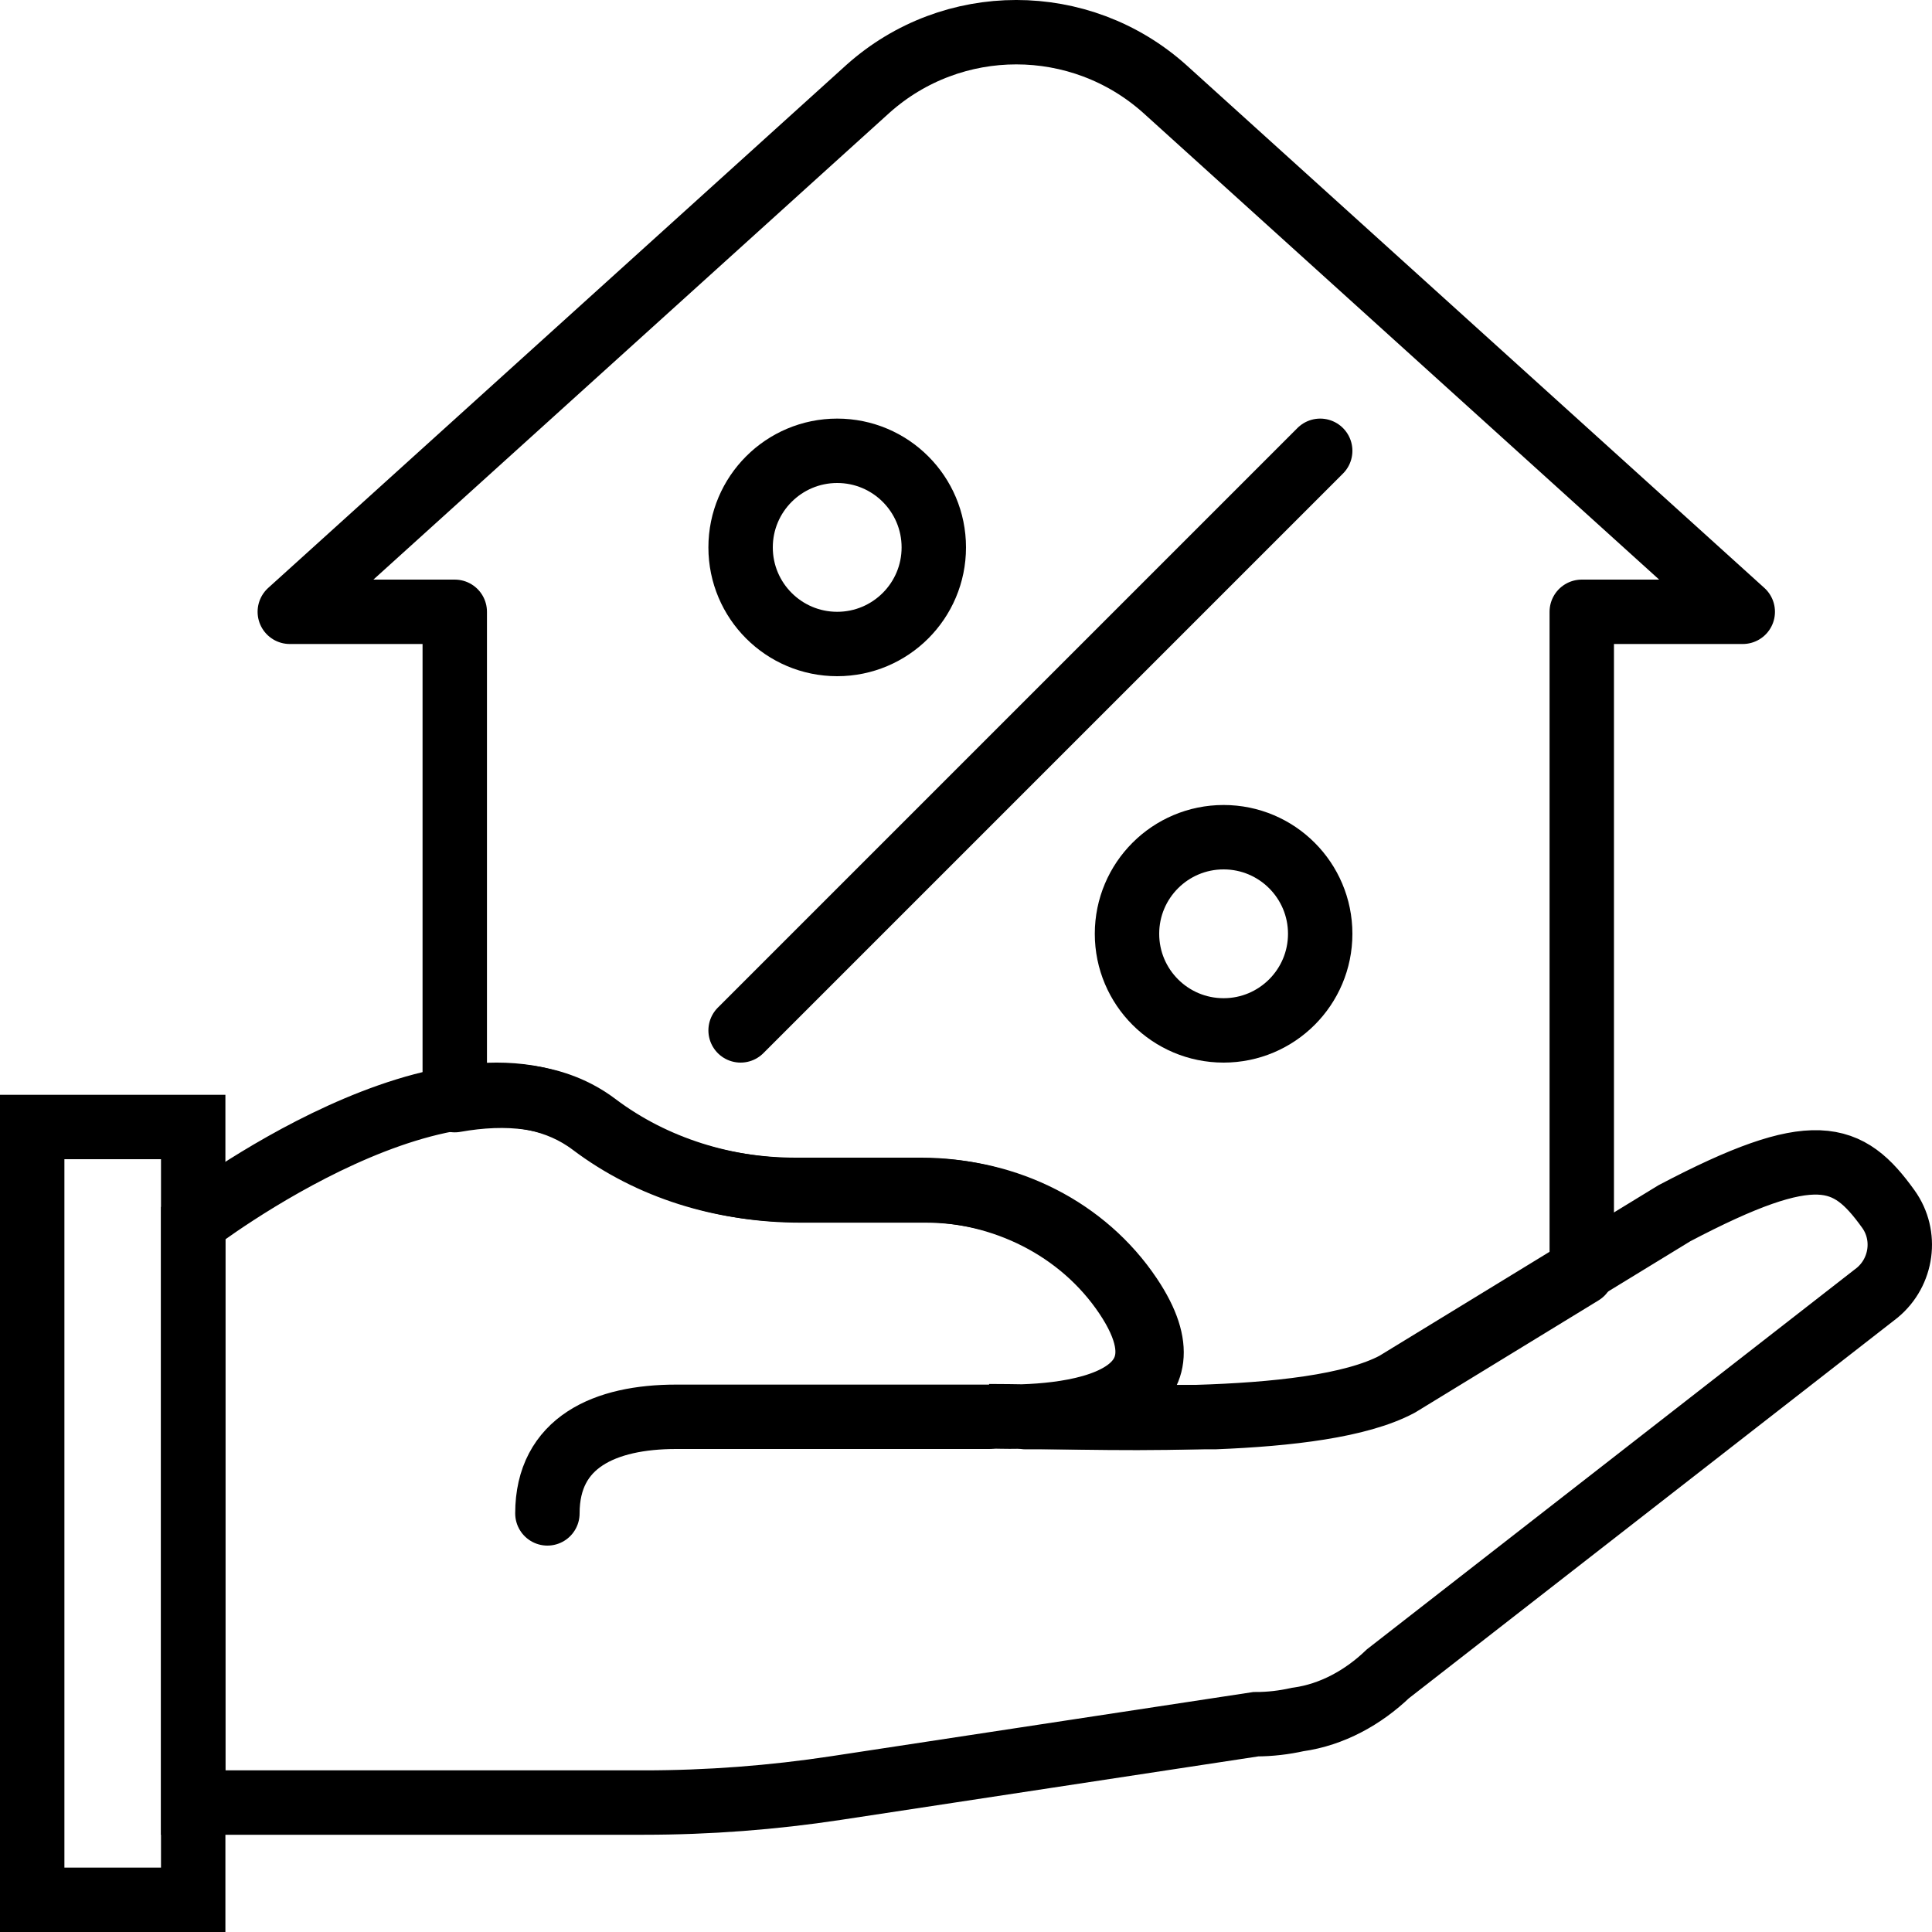 <?xml version="1.0" ?><svg height="60px" version="1.1" viewBox="0 0 60 60" width="60px" xmlns="http://www.w3.org/2000/svg" xmlns:xlink="http://www.w3.org/1999/xlink"><title/><desc/><defs/><g fill="none" fill-rule="evenodd" id="Page-1" stroke="none" stroke-linecap="round" stroke-width="1"><g id="Icons" stroke="#000000" stroke-width="2" transform="translate(-1067, -737)"><g id="39--House-Discount--(house,-real,-estate,-property,-building)" transform="translate(1068, 738)"><path d="M57.3,39.146 C58.074,38.504 58.231,37.366 57.645,36.549 C56.392,34.804 55.353,34.389 51,36.678 L42.326,41.98 C39.675,43.389 32.719,42.98 29.718,42.98 C29.718,42.98 36.8,43.46 33.974,39.241 C32.568,37.143 30.144,35.952 27.619,35.952 L23.718,35.952 C21.444,35.952 19.201,35.276 17.386,33.907 C13.149,30.713 5,36.98 5,36.98 L5,54.98 L19,54.98 C20.997,54.98 22.992,54.829 24.966,54.529 L38,52.547 C38.445,52.547 38.877,52.495 39.295,52.402 C39.302,52.401 39.308,52.4 39.315,52.399 C40.37,52.251 41.334,51.717 42.104,50.98 L57.3,39.146 L57.3,39.146 Z" id="Stroke-606"/><polygon id="Stroke-607" points="0 58 5 58 5 34 0 34"/><path d="M16,46 C16,43.789 17.789,43 20,43 L29.718,43" id="Stroke-608"/><path d="M13.123,33.166 C14.718,32.883 16.279,33 17.509,33.927 C19.324,35.296 21.567,35.971 23.841,35.971 L27.742,35.971 C30.267,35.971 32.691,37.162 34.097,39.261 C36.238,42.457 32.693,42.956 30.848,43.01 L30.849,43.01 L36.727,43.01 C39.013,42.919 41.205,42.661 42.449,42 L48.123,38.531 L48.123,18 L53.123,18 L35.17,1.76 C32.546,-0.587 28.577,-0.587 25.954,1.76 L8,18 L13.123,18 L13.123,33.166 L13.123,33.166 Z" id="Stroke-612" stroke-linejoin="round"/><path d="M28,16 C28,14.343 26.657,13 25,13 C23.343,13 22,14.343 22,16 C22,17.657 23.343,19 25,19 C26.657,19 28,17.657 28,16 L28,16 Z" id="Stroke-613" stroke-linejoin="round"/><path d="M40,28 C40,26.343 38.657,25 37,25 C35.343,25 34,26.343 34,28 C34,29.657 35.343,31 37,31 C38.657,31 40,29.657 40,28 L40,28 Z" id="Stroke-614" stroke-linejoin="round"/><path d="M22,31 L40,13" id="Stroke-615" stroke-linejoin="round"/></g></g></g></svg>